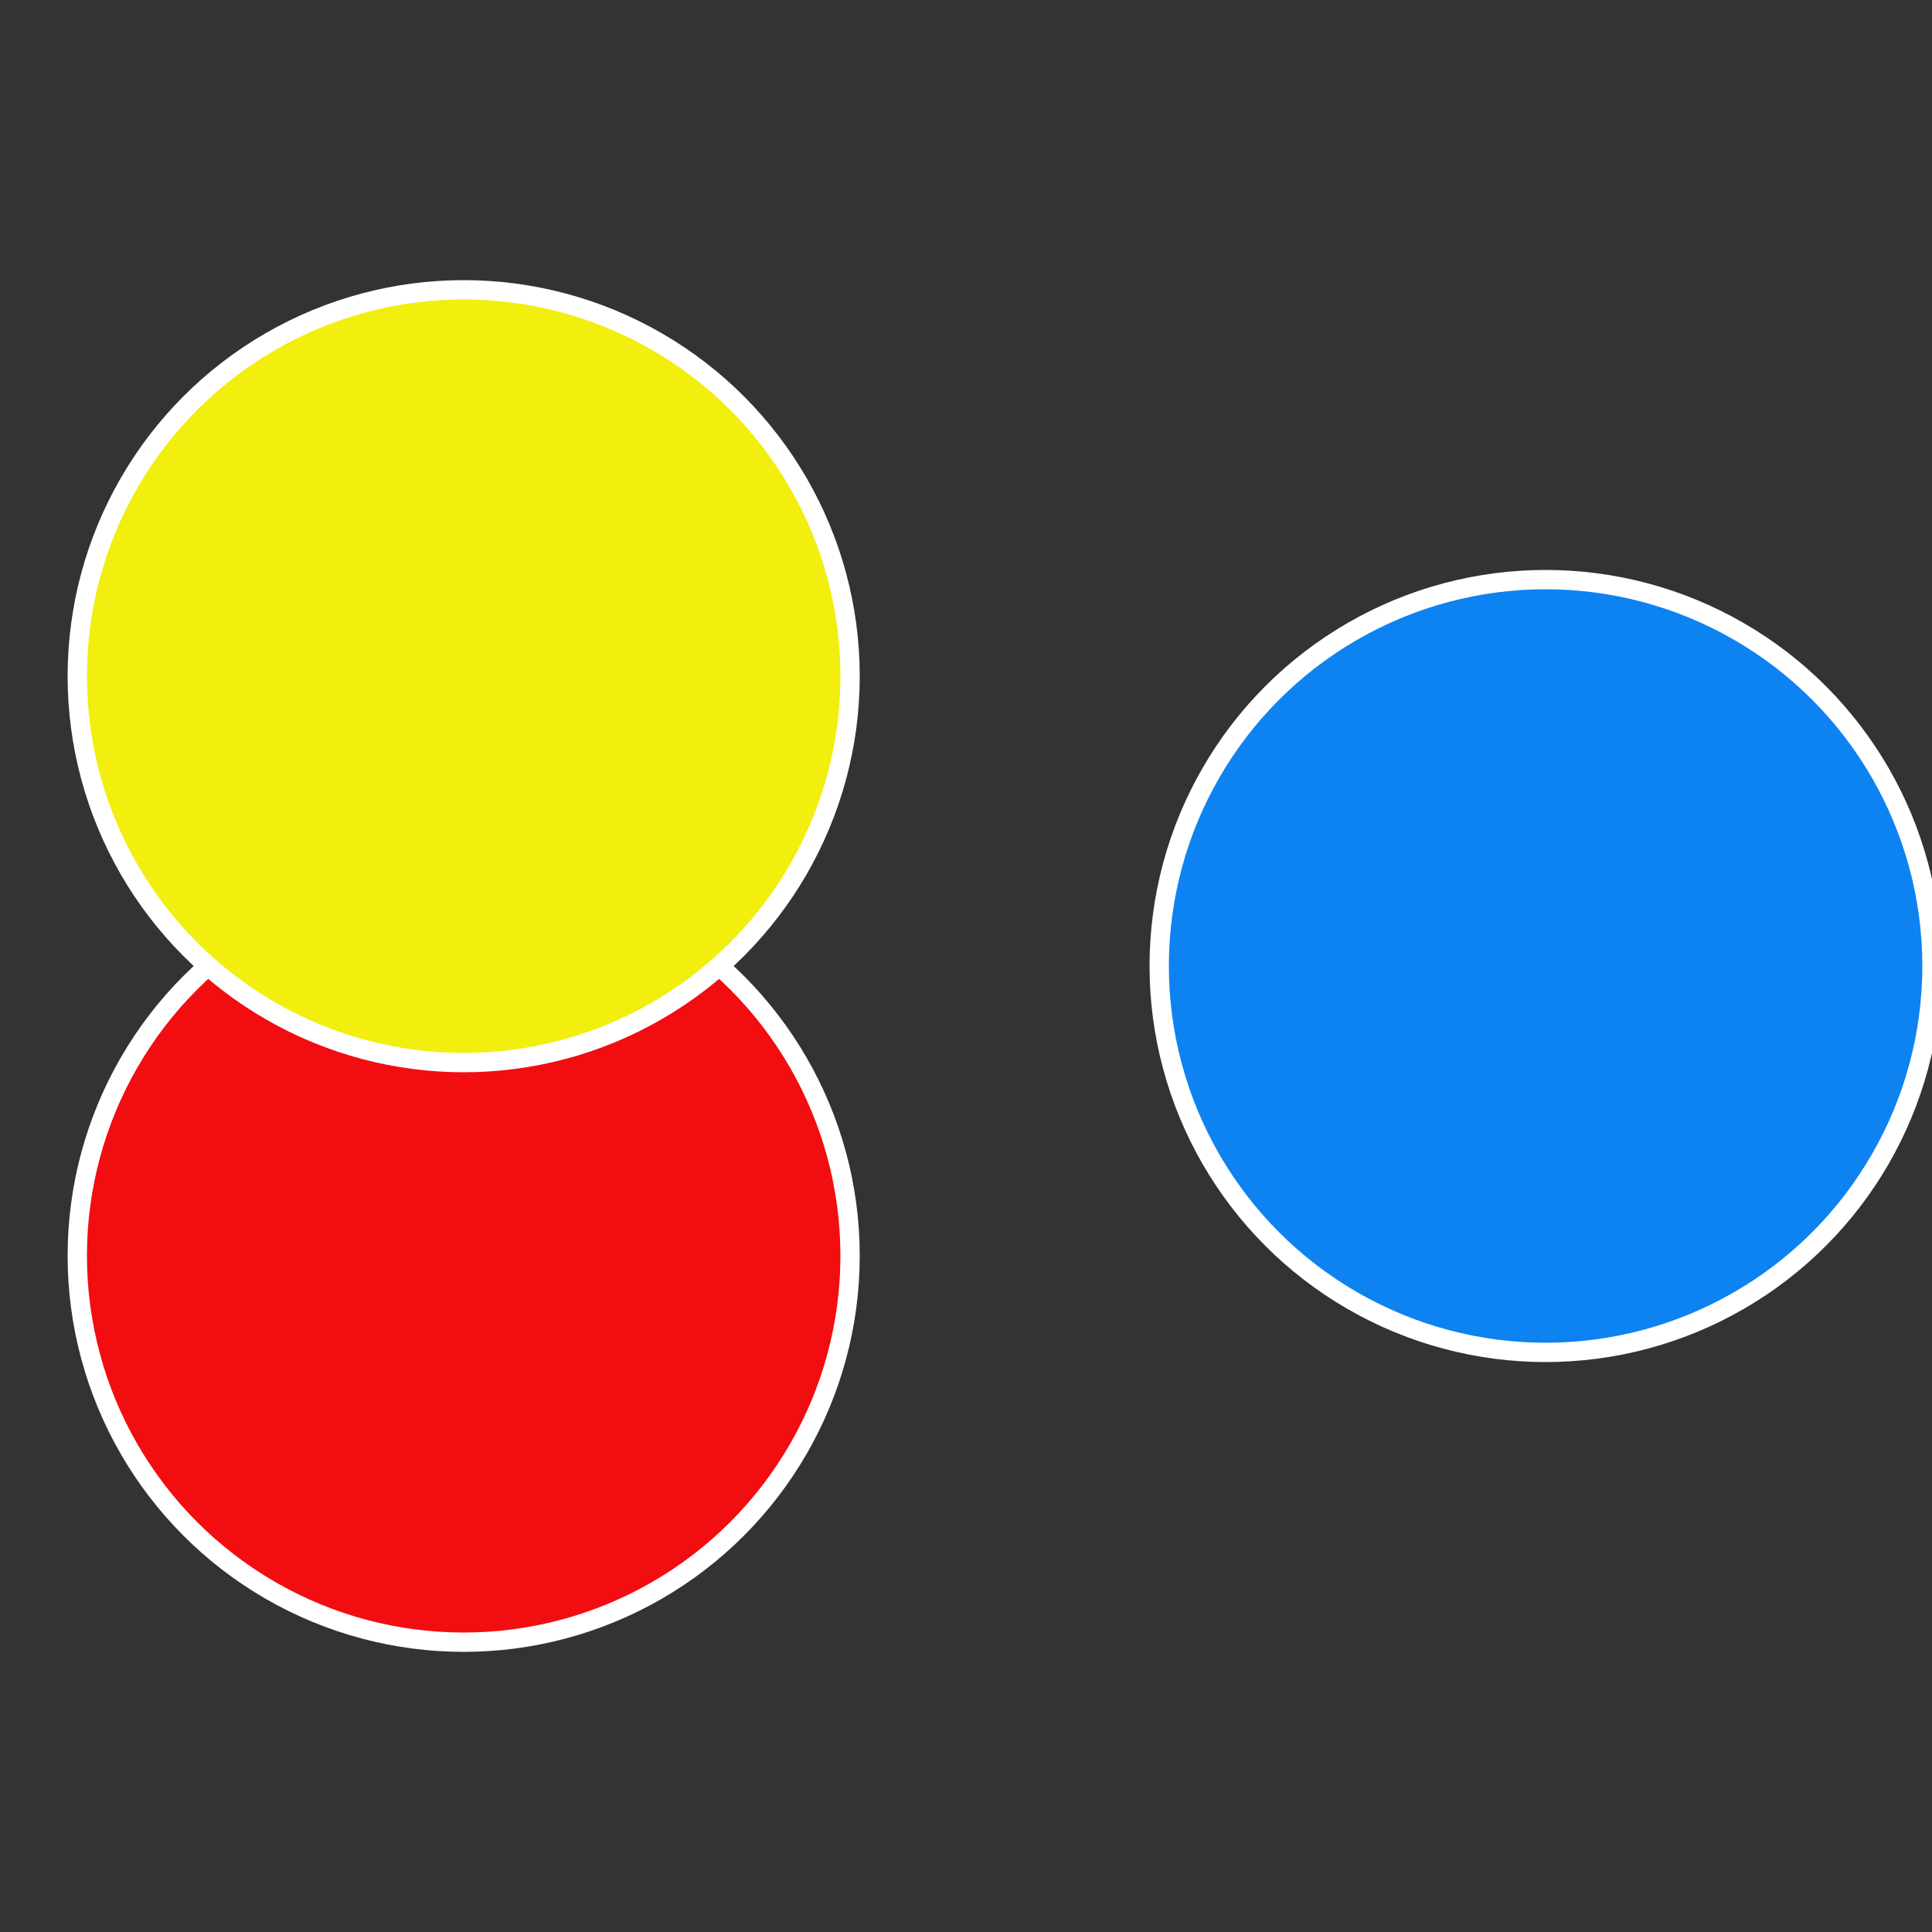 <?xml version="1.0" standalone="no"?>
<svg width="500" height="500" viewBox="-1 -1 2 2" xmlns="http://www.w3.org/2000/svg">
 
                <rect x="-1" y="-1" width="2" height="2" fill="#333333" stroke="none"/>
 
                <circle cx="0.6" cy="0" r="0.4" fill="#0d83f2" stroke="#fff" stroke-width="1%" />
             
                <circle cx="-0.52" cy="0.3" r="0.4" fill="#f20d11" stroke="#fff" stroke-width="1%" />
             
                <circle cx="-0.52" cy="-0.3" r="0.4" fill="#f2ee0d" stroke="#fff" stroke-width="1%" />
            </svg>

